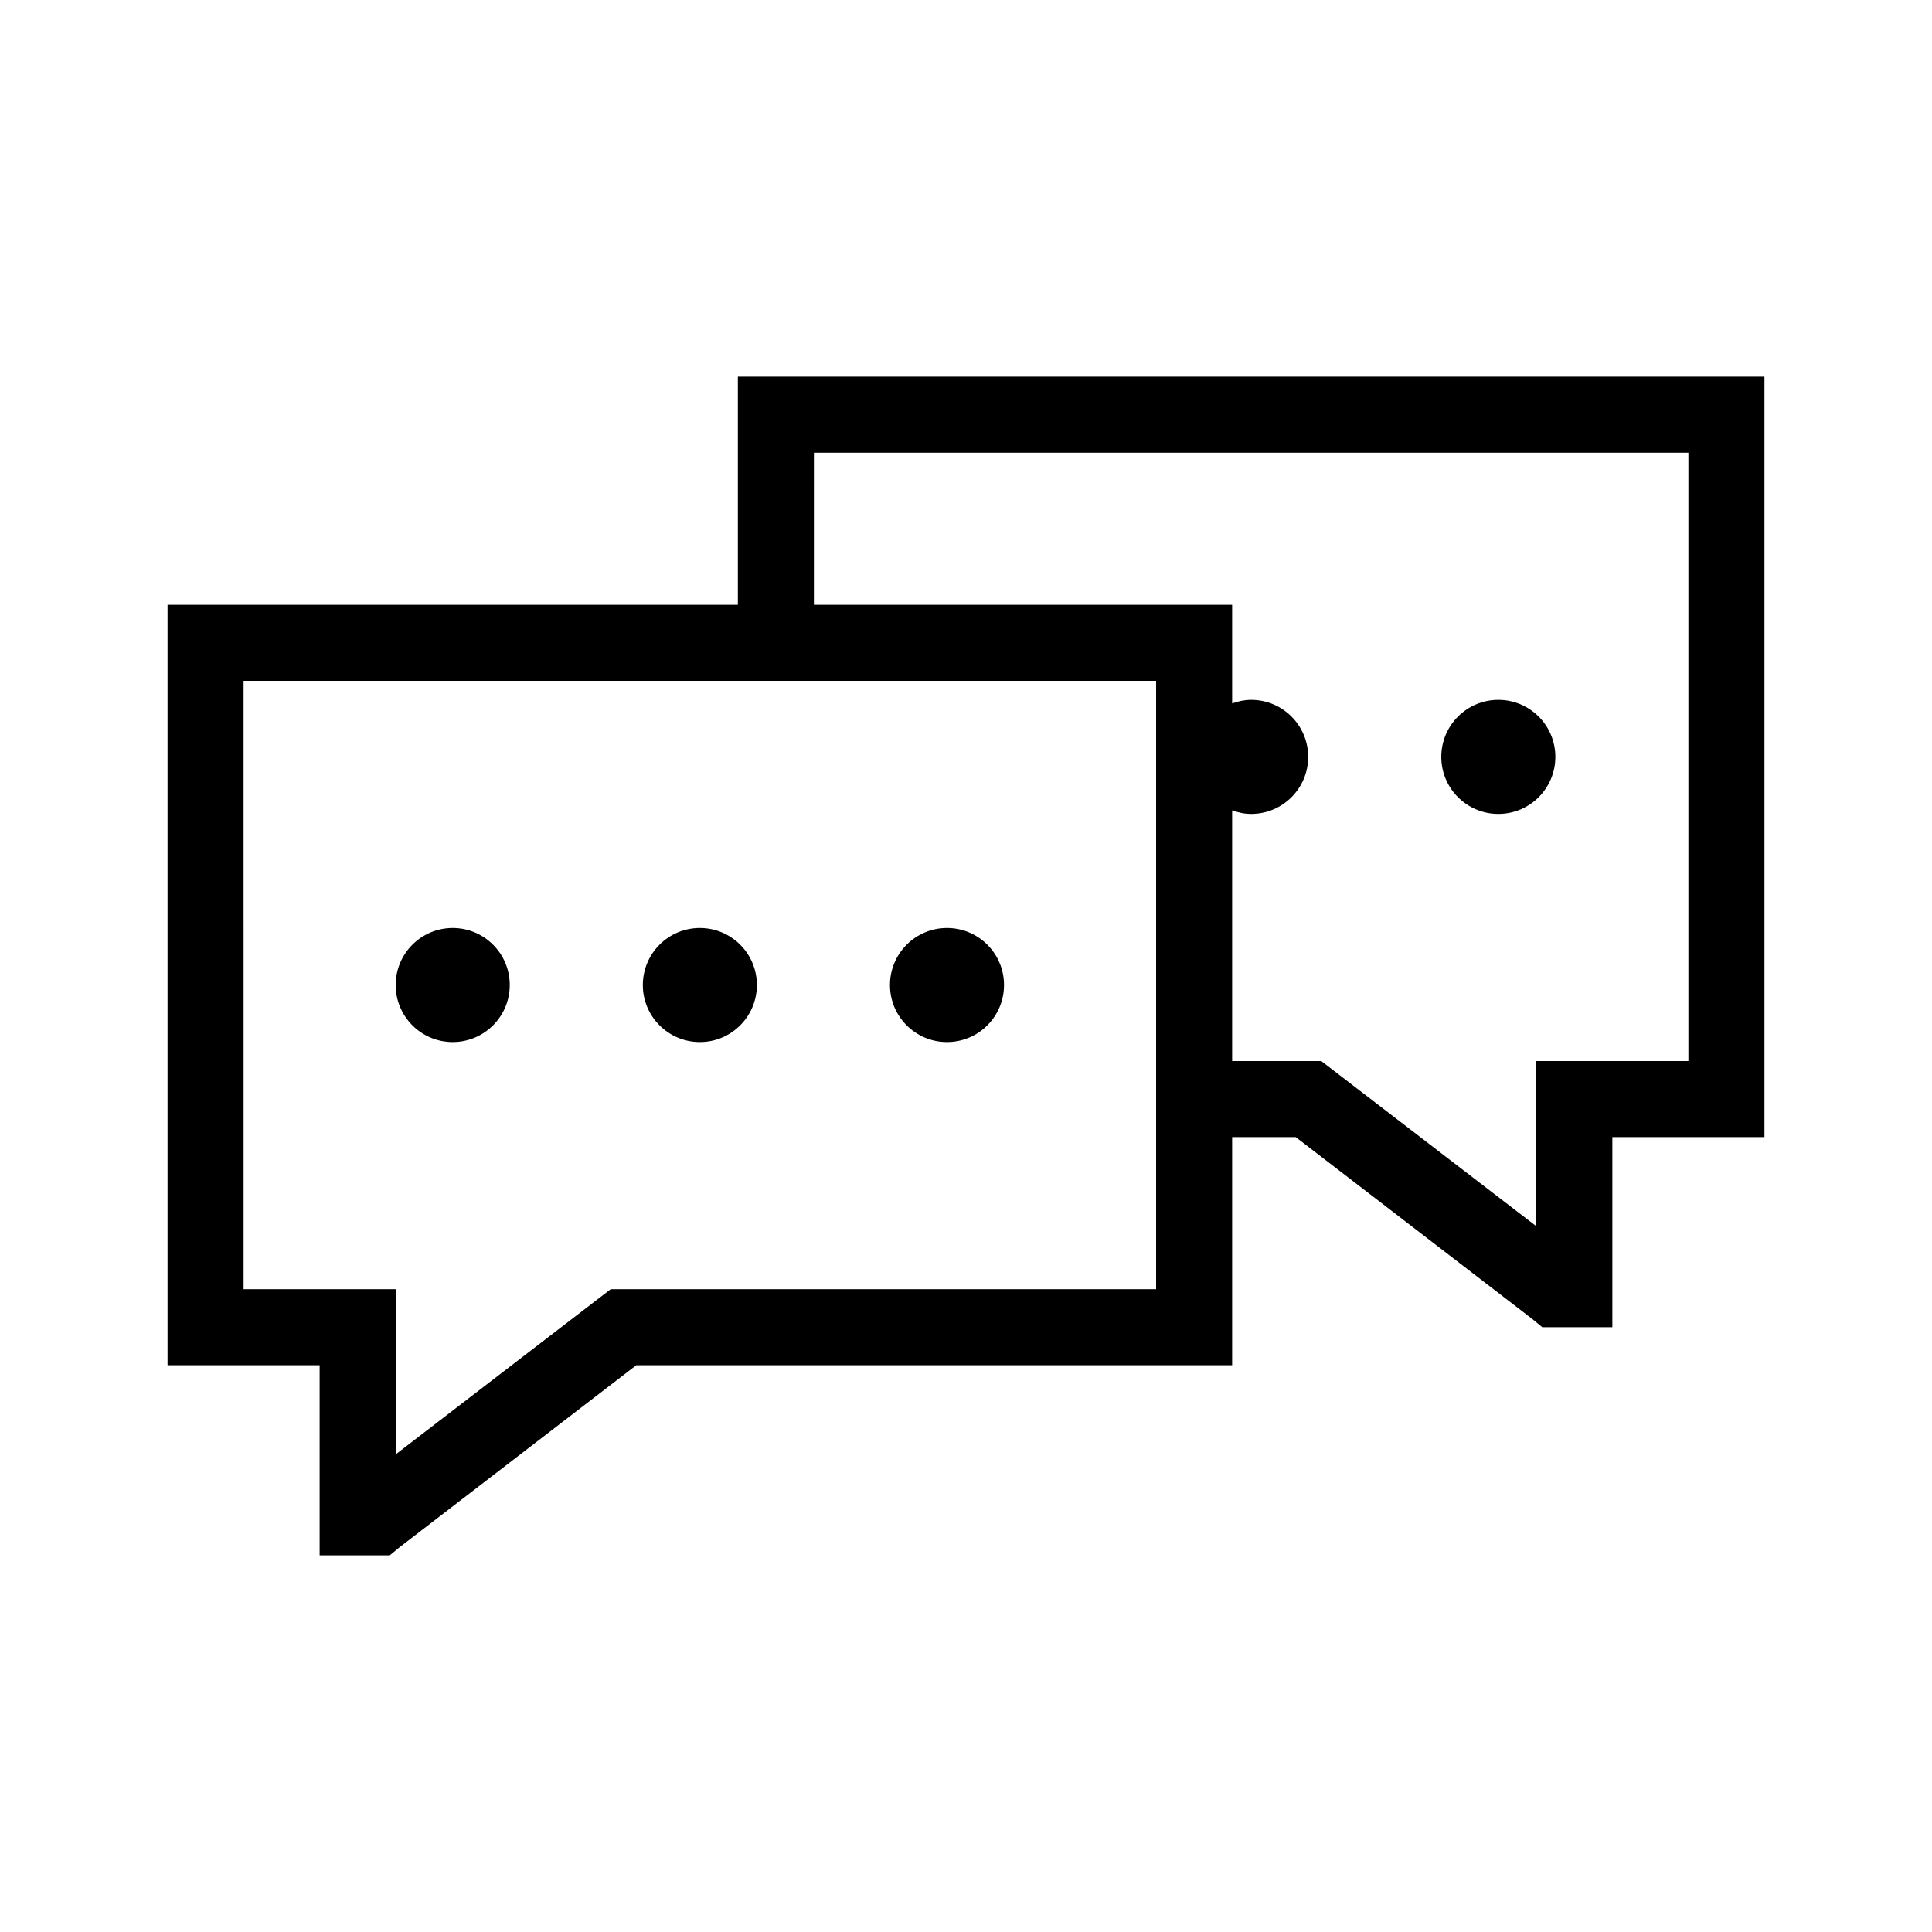 <?xml version="1.0" encoding="UTF-8"?>
<!-- Uploaded to: SVG Repo, www.svgrepo.com, Generator: SVG Repo Mixer Tools -->
<svg fill="#000000" width="800px" height="800px" version="1.1" viewBox="144 144 512 512" xmlns="http://www.w3.org/2000/svg">
 <path d="m339.54 243.82v60.457h-151.14v201.52h40.305v50.383h18.578l2.676-2.203 62.66-48.18h157.91v-60.457h16.848l62.66 48.18 2.676 2.203h18.578v-50.383h40.305v-201.52zm20.152 20.152h231.75v161.22h-40.305v43.77l-54.316-41.723-2.676-2.047h-23.617v-66.438c1.594 0.57 3.246 0.945 5.039 0.945 8.348 0 15.113-6.769 15.113-15.117s-6.766-15.113-15.113-15.113c-1.793 0-3.445 0.371-5.039 0.945v-26.137h-110.84zm-151.14 60.457h241.83v161.22h-144.53l-2.676 2.047-54.316 41.723v-43.77h-40.305zm332.52 5.039c-8.348 0-15.117 6.766-15.117 15.113s6.769 15.117 15.117 15.117 15.113-6.769 15.113-15.117-6.766-15.113-15.113-15.113zm-277.1 60.457c-8.348 0-15.113 6.769-15.113 15.113 0 8.348 6.766 15.117 15.113 15.117s15.117-6.769 15.117-15.117c0-8.344-6.769-15.113-15.117-15.113zm65.496 0c-8.348 0-15.113 6.769-15.113 15.113 0 8.348 6.766 15.117 15.113 15.117s15.113-6.769 15.113-15.117c0-8.344-6.766-15.113-15.113-15.113zm65.496 0c-8.348 0-15.113 6.769-15.113 15.113 0 8.348 6.766 15.117 15.113 15.117 8.348 0 15.113-6.769 15.113-15.117 0-8.344-6.766-15.113-15.113-15.113z"/>
</svg>